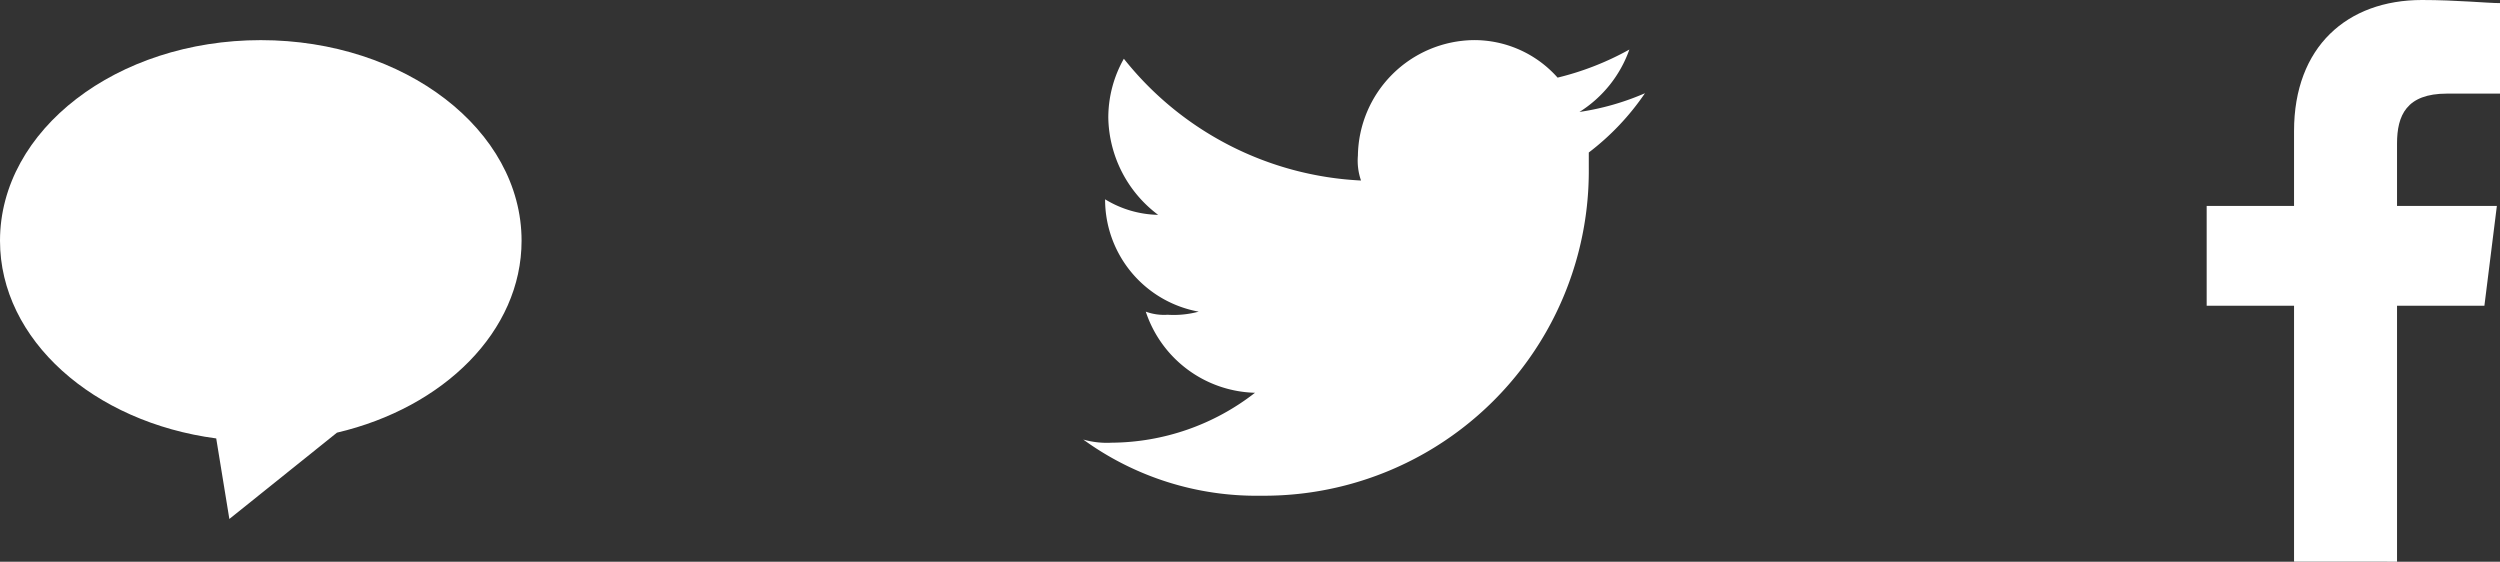 <svg id="Social" xmlns="http://www.w3.org/2000/svg" width="96.487" height="21.679" viewBox="0 0 96.487 21.679">
  <rect x="0" y="0" width="96.487" height="21.679" fill="#333333" stroke="none"/>
  <path id="パス_38" data-name="パス 38" d="M87.347,21.679V11.8h3.372L91.2,7.949H87.347V5.54c0-1.084.361-1.927,1.927-1.927h2.047V.12C90.839.12,89.635,0,88.31,0c-2.89,0-4.938,1.807-4.938,5.058v2.89H80V11.8h3.372v9.876Z" transform="translate(5.166)" fill="#fff" fill-rule="evenodd"/>
  <path id="パス_39" data-name="パス 39" d="M44.865,19.584A12.533,12.533,0,0,0,57.511,6.938v-.6a9.79,9.79,0,0,0,2.168-2.288,10,10,0,0,1-2.529.723,4.686,4.686,0,0,0,1.927-2.409,11.047,11.047,0,0,1-2.77,1.084A4.3,4.3,0,0,0,53.055,2,4.525,4.525,0,0,0,48.6,6.456a2.348,2.348,0,0,0,.12.963,12.452,12.452,0,0,1-9.153-4.7,4.612,4.612,0,0,0-.6,2.288A4.785,4.785,0,0,0,40.89,8.744a4.06,4.06,0,0,1-2.047-.6h0a4.4,4.4,0,0,0,3.613,4.336,3.713,3.713,0,0,1-1.2.12,2.05,2.05,0,0,1-.843-.12,4.563,4.563,0,0,0,4.215,3.131,9.093,9.093,0,0,1-5.54,1.927A3.334,3.334,0,0,1,38,17.416a11.368,11.368,0,0,0,6.865,2.168" transform="translate(3.808 -0.452)" fill="#fff" fill-rule="evenodd"/>
  <path id="合体_1" data-name="合体 1" d="M8.345,15.372C3.606,14.745,0,11.567,0,7.742,0,3.466,4.506,0,10.065,0S20.13,3.466,20.13,7.742c0,3.49-3,6.44-7.125,7.407L8.852,18.481Z" transform="translate(0 1.549)" fill="#fff"/>
</svg>
